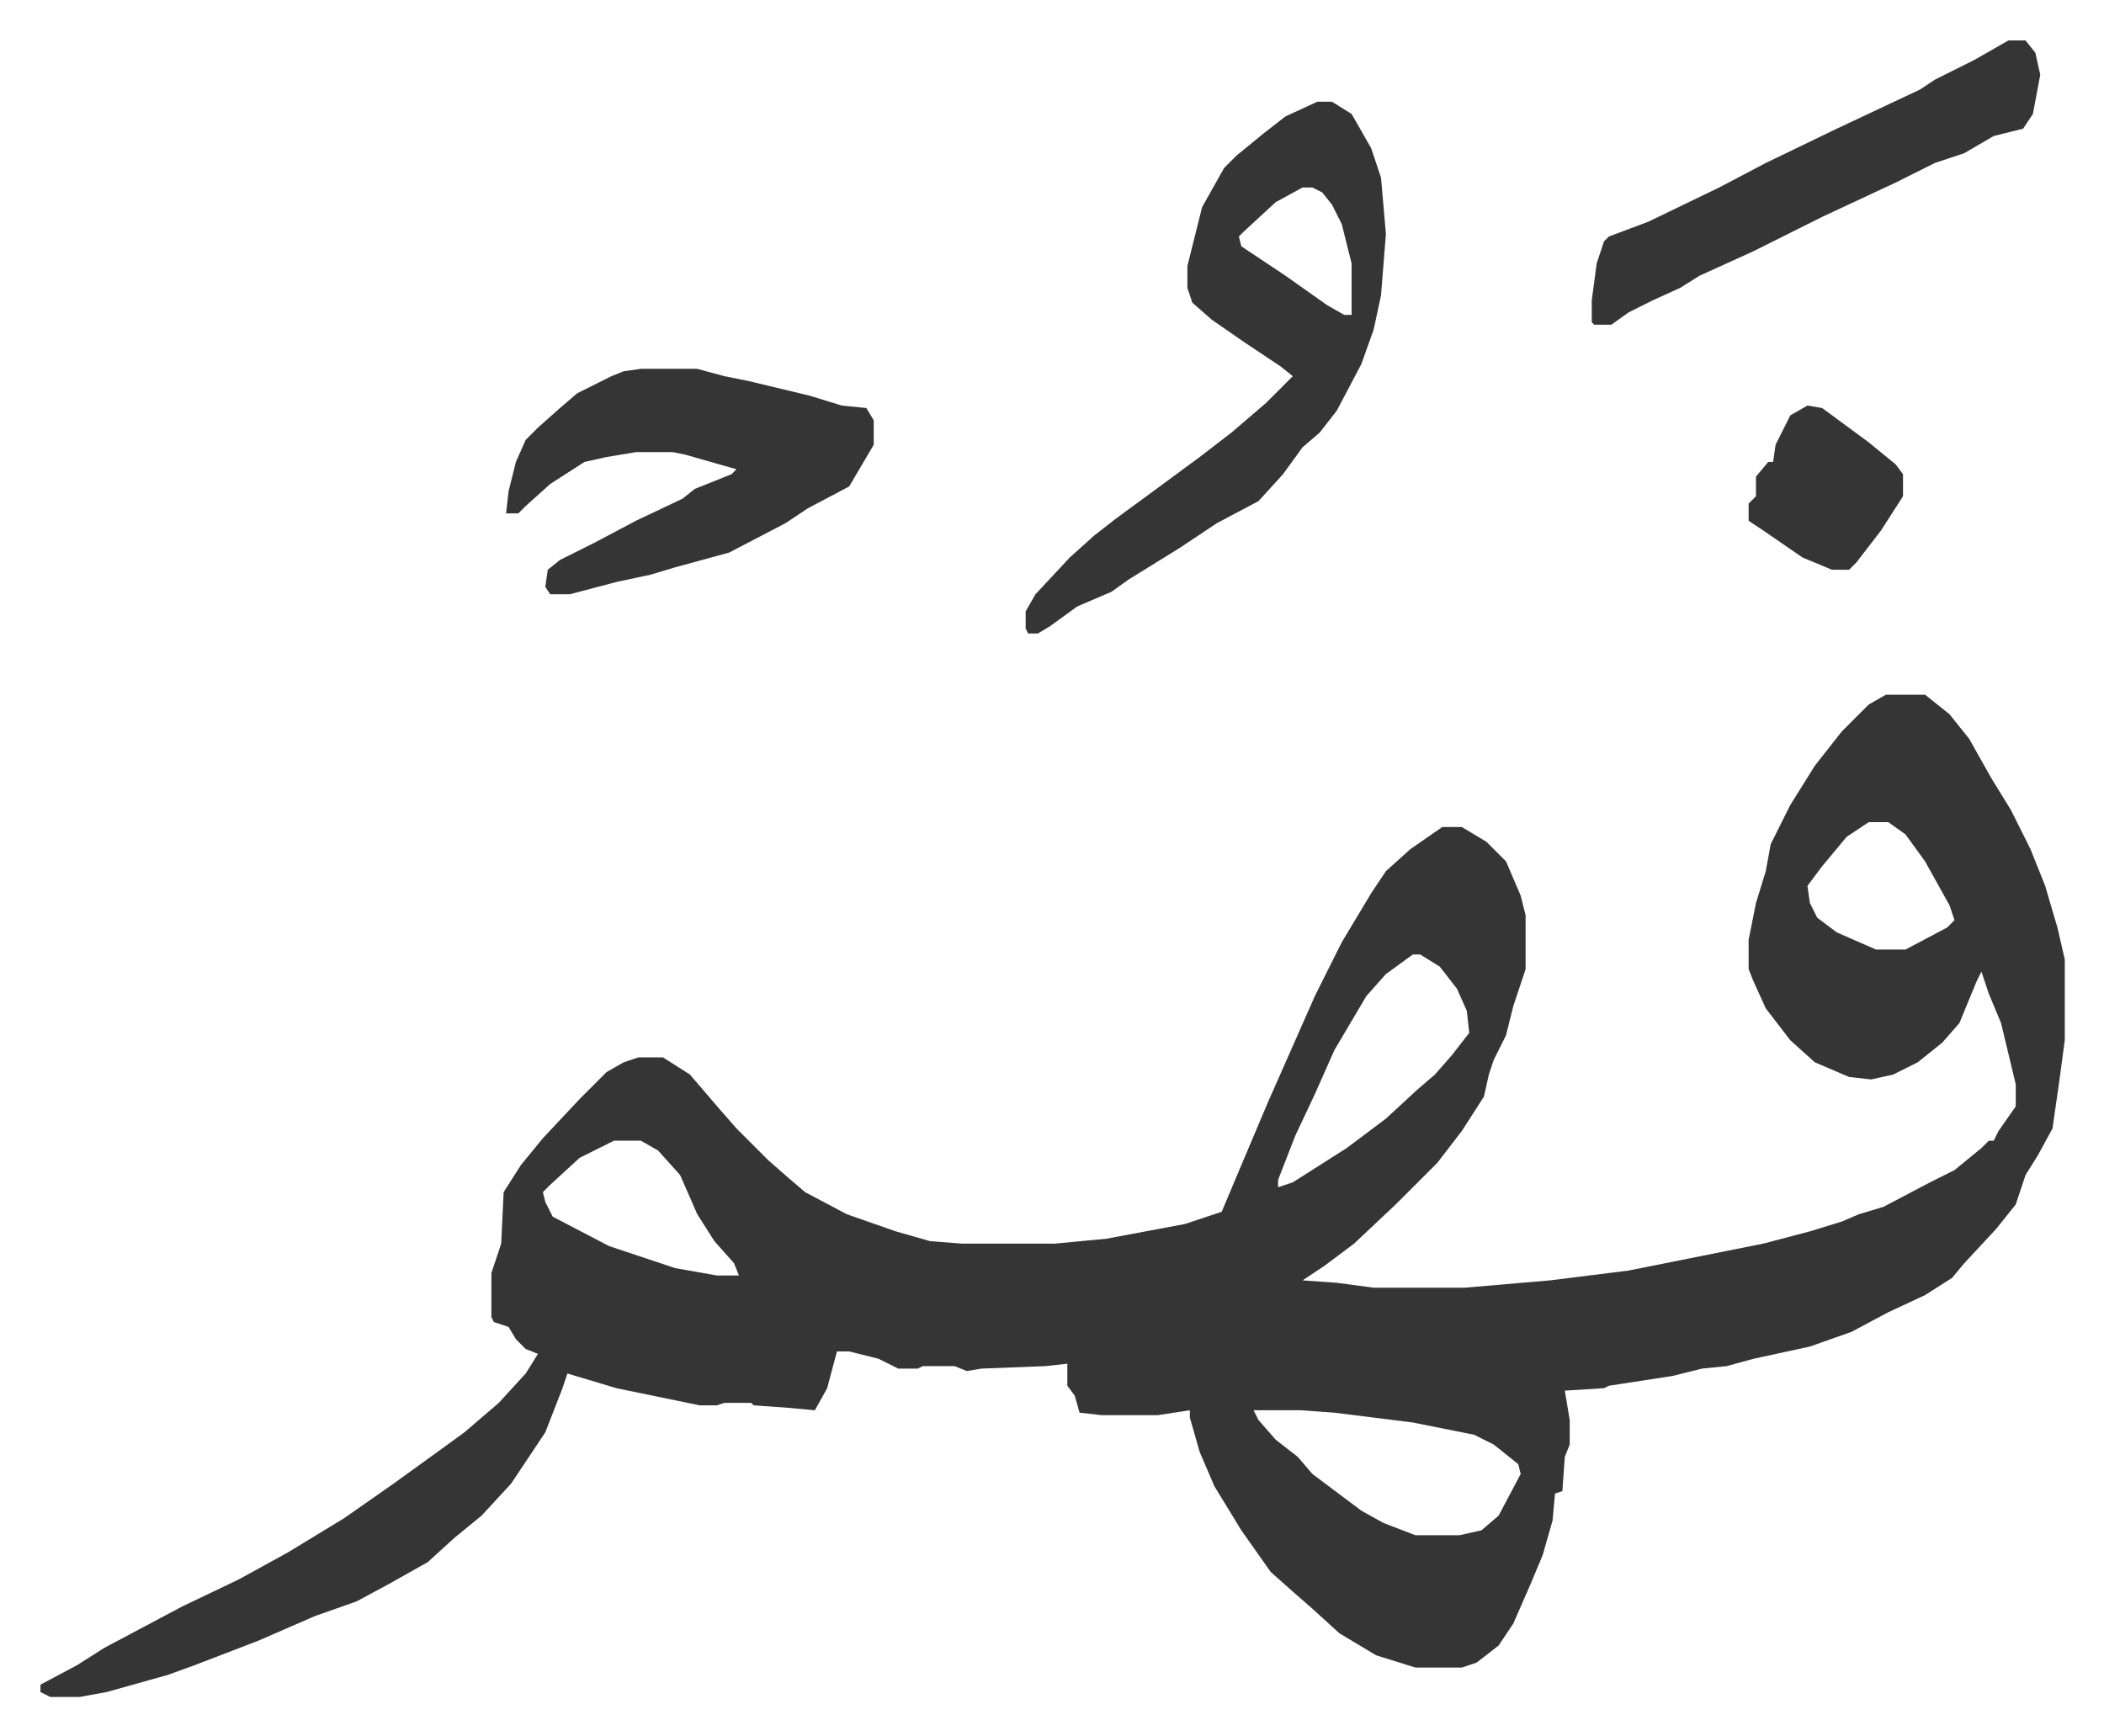 <svg xmlns="http://www.w3.org/2000/svg" role="img" viewBox="-16.51 381.49 858.52 708.52"><path fill="#353535" id="rule_normal" d="M753 665h16l10 8 8 10 9 16 8 13 8 16 6 15 5 17 3 13v33l-2 15-3 21-6 11-5 8-4 12-8 10-13 14-5 6-11 7-15 7-15 8-17 6-23 5-11 3-10 1-12 3-26 4-2 1-16 1 2 12v10l-2 5-1 14-3 1-1 11-4 14-5 12-7 16-6 9-9 7-6 2h-19l-16-5-15-9-11-10-8-7-9-8-12-17-11-18-6-14-4-14v-3l-13 2h-23l-9-1-2-7-3-4v-9l-9 1-26 1-6 1-5-2h-13l-2 1h-8l-8-4-12-3h-5l-4 15-5 9-11-1-14-1-1-1h-11l-3 1h-7l-34-7-20-6-2 6-7 18-14 21-12 13-11 9-11 10-16 9-13 7-17 6-23 10-13 5-13 5-11 4-25 7-11 2H4l-4-2v-3l15-8 11-7 32-17 23-11 20-11 23-14 20-14 18-13 11-8 14-12 11-12 5-8-5-2-4-4-3-5-6-2-1-2v-18l4-12 1-21 7-11 9-11 15-16 11-11 7-4 6-2h10l11 7 12 14 7 8 13 13 8 7 7 6 17 9 20 7 14 4 13 1h38l21-2 32-6 15-5 8-19 11-26 19-43 11-22 12-20 6-9 10-9 13-9h8l10 6 8 8 6 14 2 8v22l-5 15-3 12-5 10-2 6-2 9-9 14-10 13-7 7-5 5-5 5-17 16-12 9-9 6 14 1 15 2h37l35-3 32-4 40-8 15-3 19-5 13-4 7-3 10-3 19-10 10-5 11-9 3-3h2l2-4 7-10v-9l-6-25-5-12-3-9-2 4-7 17-7 8-10 8-10 5-9 2-9-1-14-6-10-9-10-13-5-11-2-5v-12l3-15 4-13 2-11 8-16 10-16 11-14 11-11zm-7 52l-9 6-10 12-6 8 1 7 3 6 8 6 16 7h12l17-9 3-3-2-6-10-18-8-11-7-5zm-186 54l-11 8-8 9-13 22-8 18-8 17-7 18v3l6-2 11-7 11-7 16-12 13-12 7-6 7-8 7-9-1-9-4-9-7-9-8-5zm-326 76l-14 7-12 11-3 3 1 4 3 6 23 12 27 9 17 3h9l-2-5-8-9-7-11-7-16-9-10-7-4zm261 110l2 4 7 8 9 7 6 7 20 15 9 5 13 5h18l9-2 7-6 9-17-1-4-10-8-8-4-25-5-32-4-14-1zm26-534h6l8 5 8 14 4 12 2 23-2 25-3 14-5 14-10 19-7 9-7 6-8 11-10 11-17 9-15 10-21 13-7 5-14 6-11 8-5 3h-4l-1-2v-7l4-7 14-15 10-9 9-7 15-11 19-14 13-10 14-12 11-11-5-4-15-10-13-9-8-7-2-6v-9l6-24 9-16 5-5 11-9 9-7zm-6 35l-11 6-13 12-2 2 1 4 9 6 9 6 17 12 7 4h3v-21l-4-16-4-8-4-5-4-2zm-270 74h23l11 3 10 2 25 6 13 4 10 1 3 5v10l-10 17-17 9-9 6-23 12-22 6-10 3-14 3-19 5h-8l-2-3 1-7 5-4 14-7 17-9 19-9 5-4 15-6 2-2-21-6-5-1h-15l-12 2-9 2-14 9-10 9-3 3h-5l1-9 3-12 4-9 5-5 9-8 7-6 14-7 5-2zm558-134h7l4 5 2 9-3 16-4 6-12 3-12 7-12 4-16 8-30 14-12 6-16 8-22 10-8 5-11 5-10 5-7 5h-7l-1-1v-9l2-15 3-9 2-2 16-6 29-14 19-10 29-14 34-16 6-4 16-8zm-82 149l6 1 19 14 11 9 3 4v9l-9 14-10 13-3 3h-7l-12-5-16-11-6-4v-7l3-3v-8l5-6h2l1-7 6-12z"/></svg>
